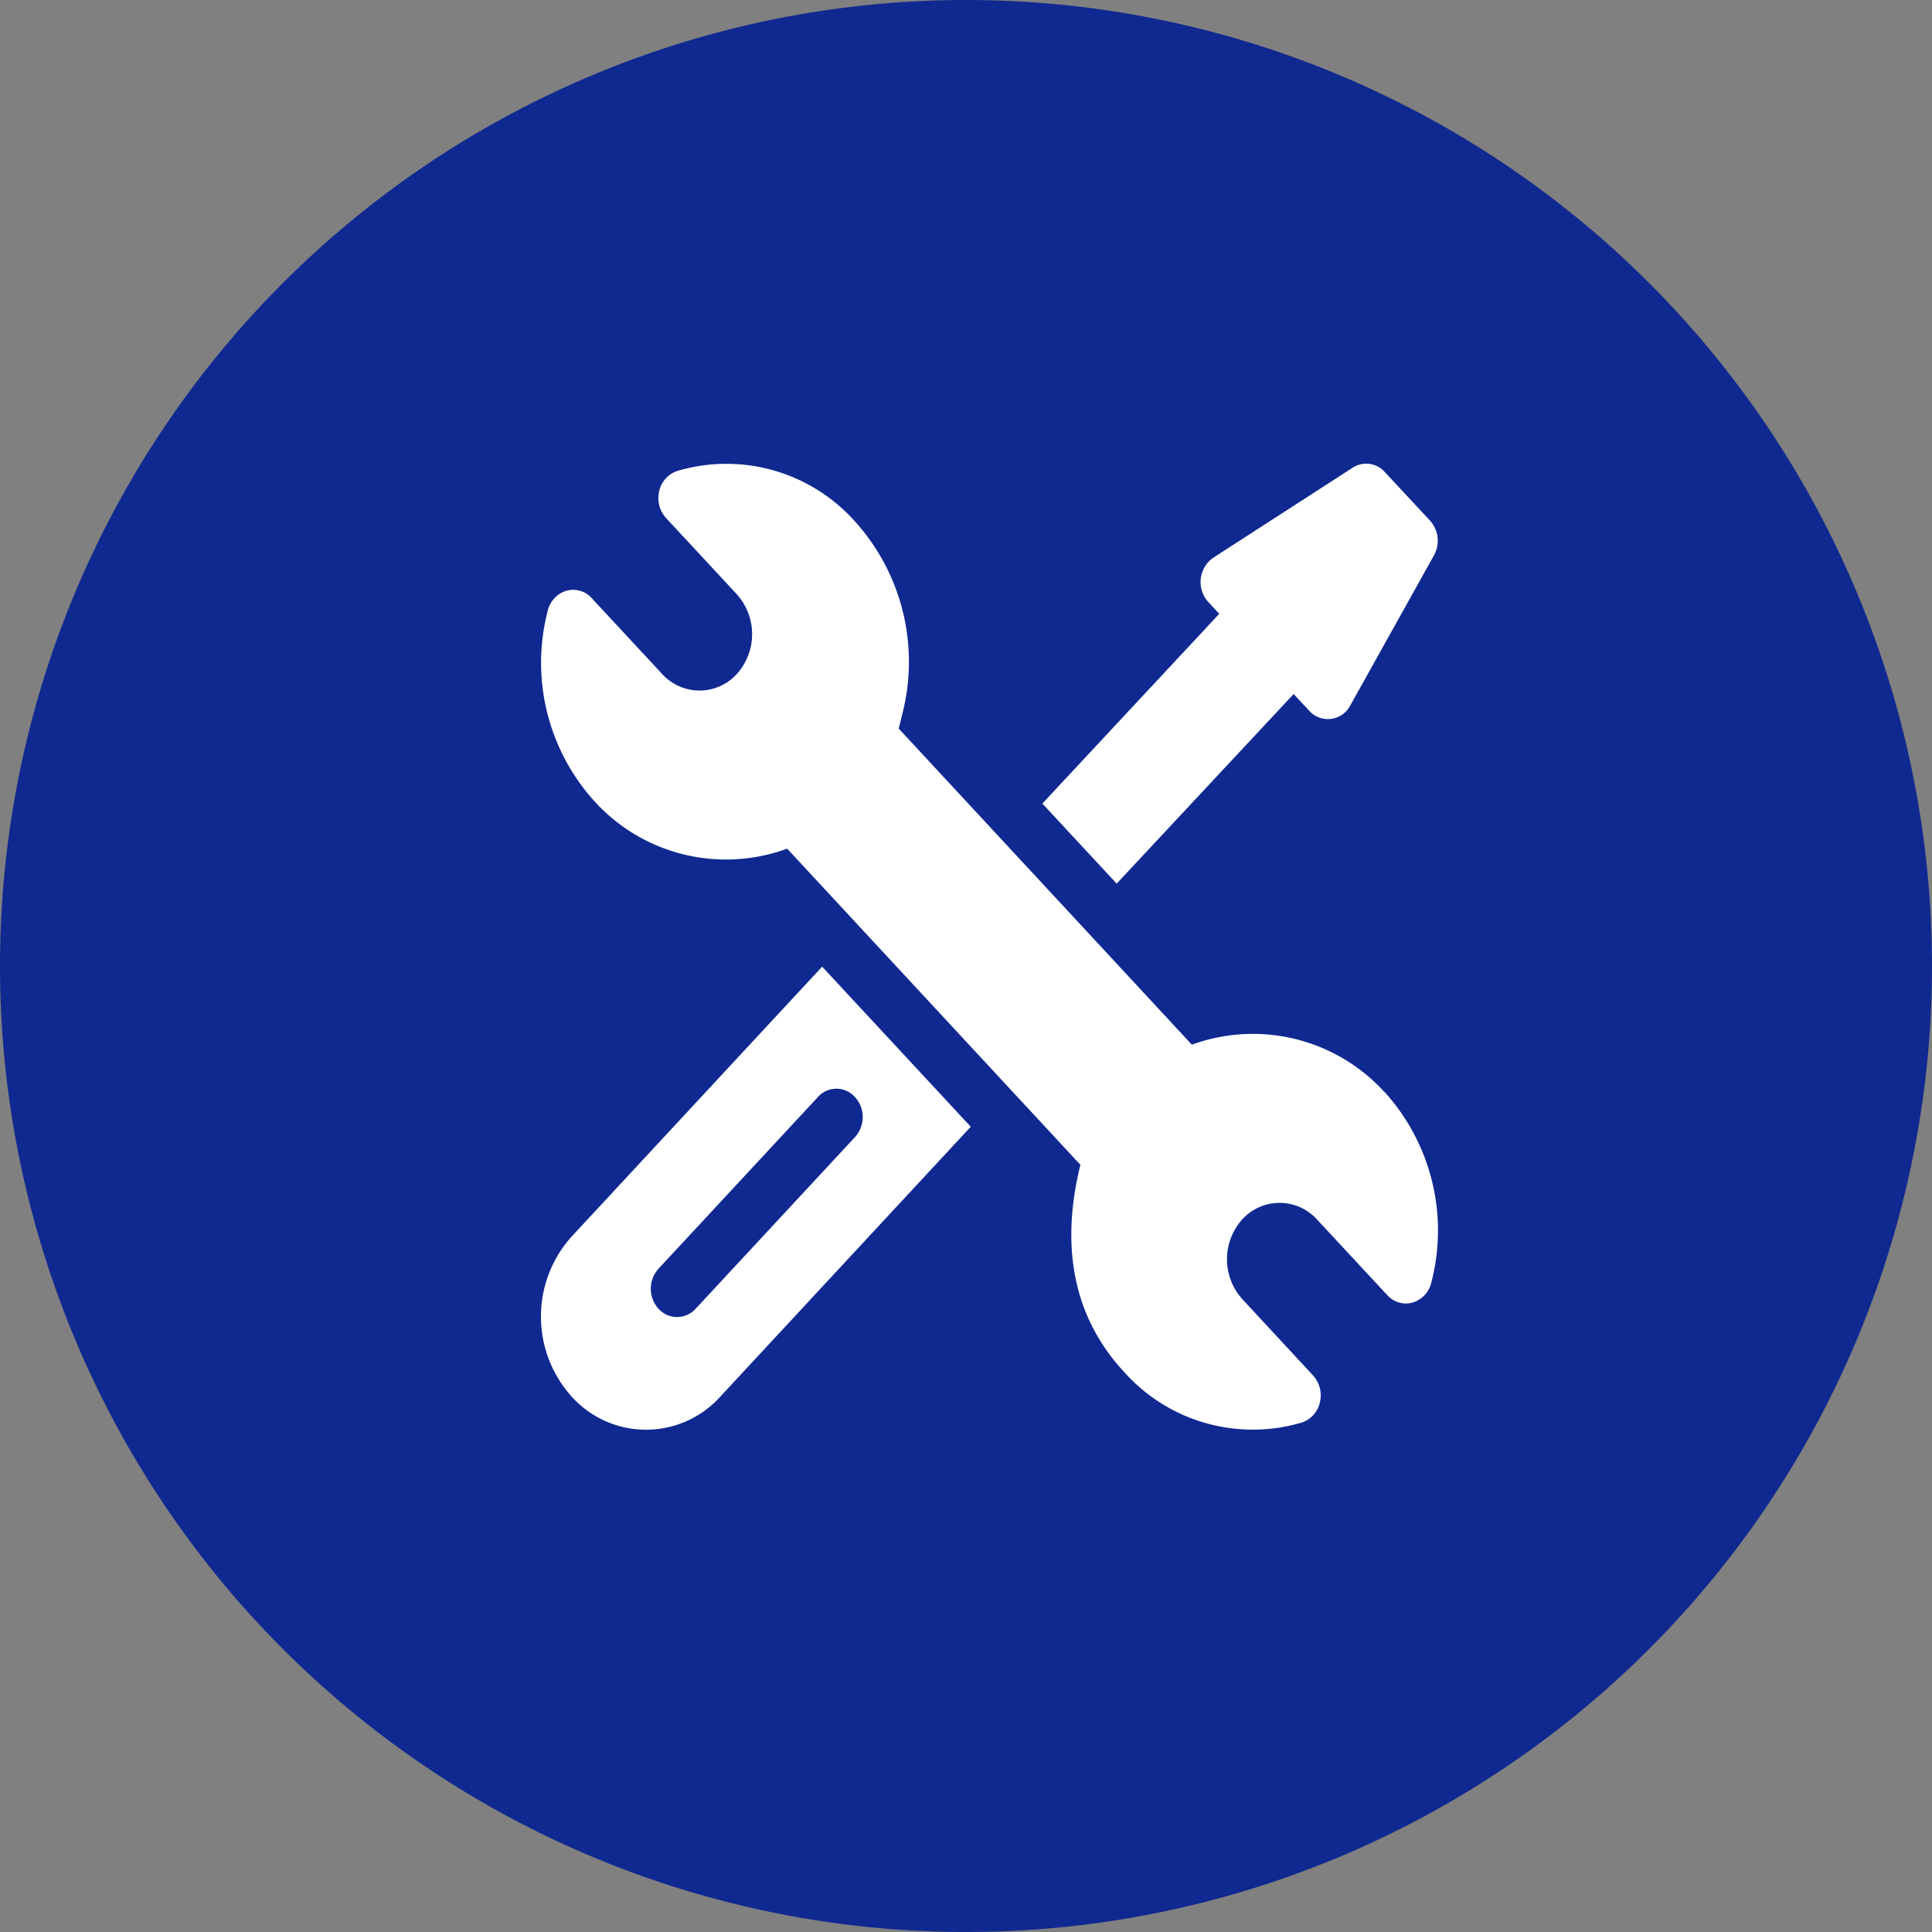 <svg xmlns="http://www.w3.org/2000/svg" xmlns:xlink="http://www.w3.org/1999/xlink" width="70" height="70" viewBox="0 0 70 70">
  <rect x="0" y="0" width="70" height="70" fill="#808080" stroke="none"/>
  <defs>
    <clipPath id="clip-path">
      <path id="Path_1095" data-name="Path 1095" d="M0,34H70V-36H0Z" transform="translate(0 36)" fill="none"/>
    </clipPath>
  </defs>
  <g id="icon_strengthening_infrastructure" transform="translate(0 36)">
    <g id="Group_1922" data-name="Group 1922" transform="translate(0 -36)" clip-path="url(#clip-path)">
      <g id="Group_1918" data-name="Group 1918">
        <path id="Path_1091" data-name="Path 1091" d="M17,34A35,35,0,0,0,52-1,35,35,0,0,0,17-36,35,35,0,0,0-18-1,35,35,0,0,0,17,34" transform="translate(18 36)" fill="#102990"/>
      </g>
      <g id="Group_1919" data-name="Group 1919" transform="translate(19.615 16.801)">
        <path id="Path_1092" data-name="Path 1092" d="M14.832,11.053A6.445,6.445,0,0,0,7.863,9.347L-2.757-2.105l.14-.572A7.591,7.591,0,0,0-4.342-9.611a6.245,6.245,0,0,0-6.423-1.834.993.993,0,0,0-.669.725,1.081,1.081,0,0,0,.249.988l2.557,2.755a2.162,2.162,0,0,1,0,2.9,1.829,1.829,0,0,1-2.695,0l-2.557-2.755A.907.907,0,0,0-14.8-7.1a.989.989,0,0,0-.673.721,7.474,7.474,0,0,0,1.7,6.916A6.433,6.433,0,0,0-6.8,2.244L3.825,13.7c-.793,3.208-.109,5.682,1.585,7.506a6.247,6.247,0,0,0,6.421,1.836.992.992,0,0,0,.669-.727,1.076,1.076,0,0,0-.249-.988L9.695,18.57a2.16,2.16,0,0,1,0-2.9,1.829,1.829,0,0,1,2.693,0l2.559,2.755a.9.9,0,0,0,.916.264.989.989,0,0,0,.675-.719,7.476,7.476,0,0,0-1.7-6.918" transform="translate(15.705 11.703)" fill="#fff"/>
      </g>
      <g id="Group_1920" data-name="Group 1920" transform="translate(19.599 35.024)">
        <path id="Path_1093" data-name="Path 1093" d="M4.949,0-4.126,9.777a4.332,4.332,0,0,0,0,5.8,3.621,3.621,0,0,0,5.386,0L10.333,5.8ZM.366,12.394a.906.906,0,0,1-1.347,0,1.081,1.081,0,0,1,0-1.449l5.775-6.22a.9.9,0,0,1,1.346,0,1.081,1.081,0,0,1,0,1.449Z" transform="translate(5.24)" fill="#fff"/>
      </g>
      <g id="Group_1921" data-name="Group 1921" transform="translate(37.769 16.8)">
        <path id="Path_1094" data-name="Path 1094" d="M6.821,1,5.18-.763A.9.9,0,0,0,4.017-.917L-1.031,2.344a1.073,1.073,0,0,0-.185,1.6l.4.434-6.409,6.874,2.693,2.9L1.88,7.283l.566.609a.913.913,0,0,0,1.489-.2L6.965,2.257A1.086,1.086,0,0,0,6.821,1" transform="translate(7.222 1.063)" fill="#fff"/>
      </g>
    </g>
  </g>
</svg>
